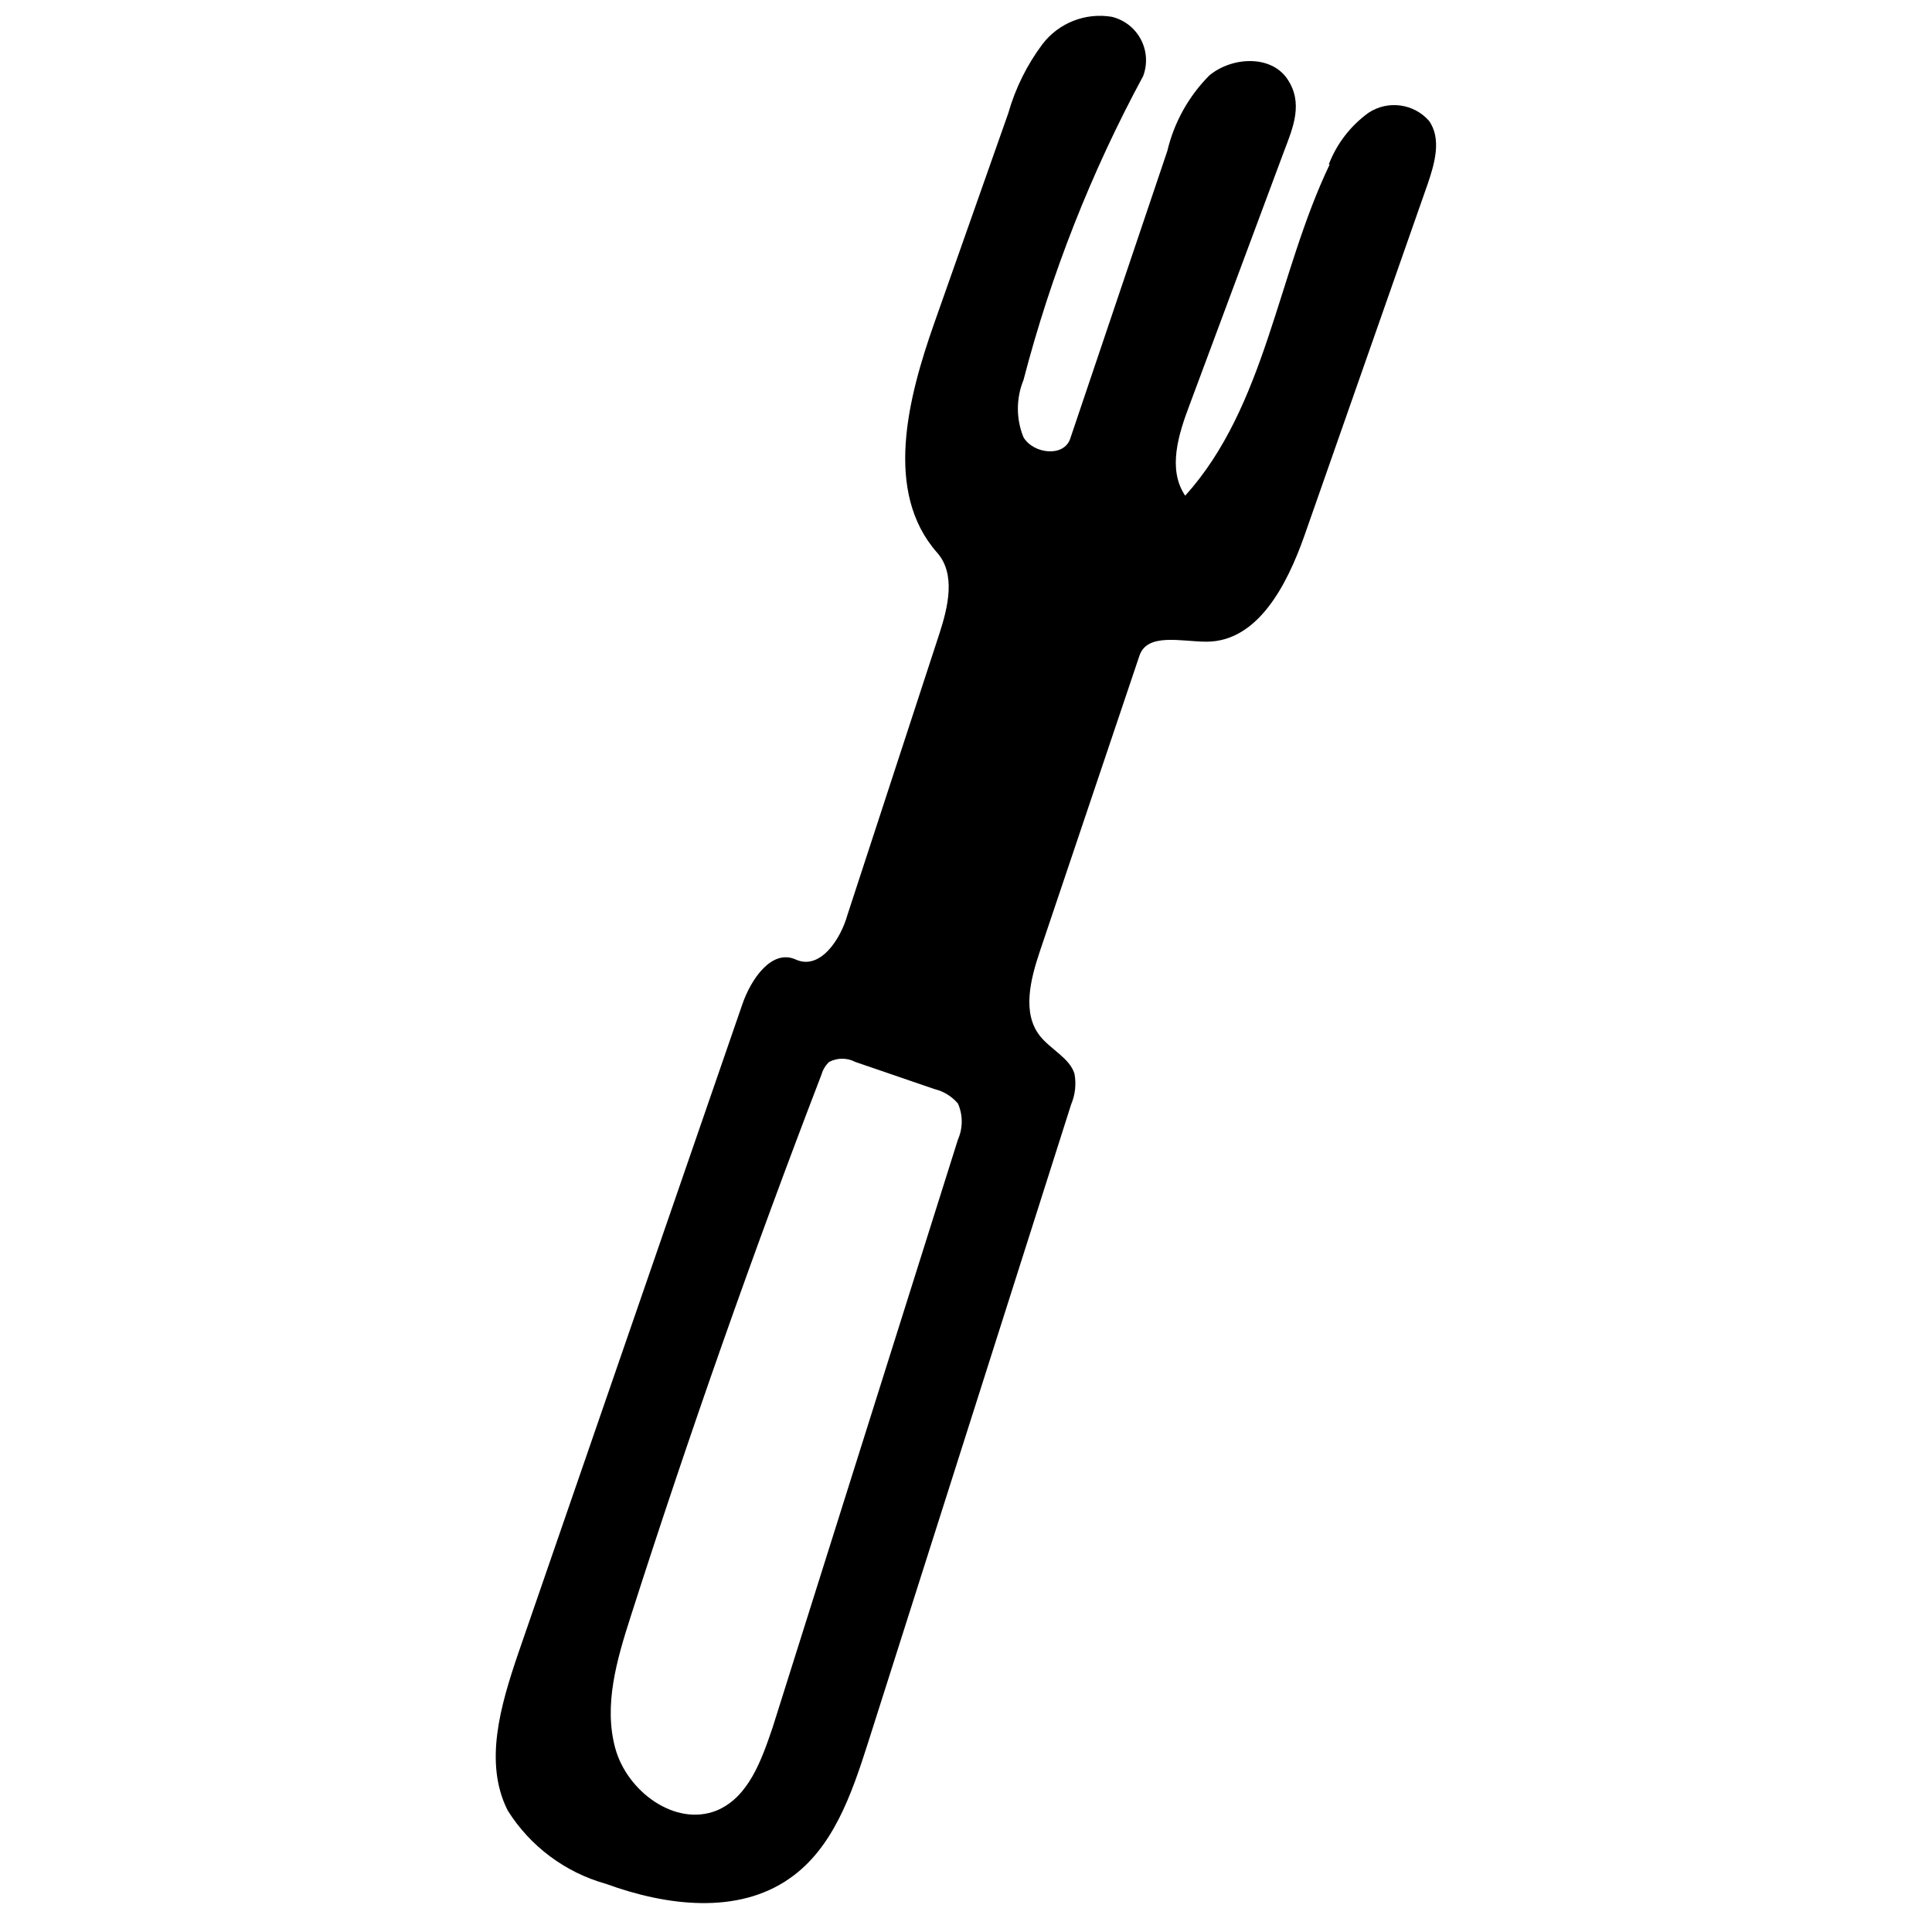 <?xml version="1.0" encoding="UTF-8"?>
<!-- Uploaded to: SVG Repo, www.svgrepo.com, Generator: SVG Repo Mixer Tools -->
<svg width="800px" height="800px" version="1.1" viewBox="144 144 512 512" xmlns="http://www.w3.org/2000/svg">
 <defs>
  <clipPath id="a">
   <path d="m275 148.09h250v500.91h-250z"/>
  </clipPath>
 </defs>
 <g clip-path="url(#a)">
  <path d="m496.14 187.57c2.113-5.492 5.777-10.25 10.551-13.695 5.125-3.363 11.941-2.457 16.004 2.137 3.379 4.742 1.539 11.262-0.355 16.773l-32.719 93.352c-4.562 12.863-12.27 27.918-25.902 27.918-6.578 0-15.766-2.488-17.781 3.793l-26.375 78.297c-2.488 7.41-4.742 16.301 0 22.348 2.844 3.613 7.941 5.926 9.188 10.074 0.504 2.738 0.195 5.559-0.891 8.121l-53.938 169.52c-4.266 13.336-9.188 27.621-20.625 35.566-13.812 9.719-32.777 7.289-48.664 1.48-10.809-3.008-20.109-9.938-26.078-19.441-6.402-12.625-1.898-27.859 2.727-41.492l59.449-172.18c2.254-6.578 7.766-14.758 14.168-11.852 6.398 2.902 11.852-5.277 13.691-11.855l24.359-74.504c2.312-7.113 4.387-15.828-0.594-21.457-14.164-16.062-7.824-40.84-0.711-60.992l19.559-55.477c1.879-6.609 4.953-12.816 9.07-18.316 4.312-5.625 11.383-8.406 18.375-7.231 3.301 0.801 6.102 2.981 7.688 5.984 1.586 3.004 1.809 6.543 0.609 9.723-13.77 25.477-24.418 52.523-31.711 80.551-1.98 4.863-1.98 10.309 0 15.172 2.668 4.445 10.73 5.336 12.387 0.355l25.727-76.223c1.793-7.578 5.652-14.512 11.141-20.031 5.93-4.922 16.242-5.516 20.629 0.887 4.387 6.402 1.539 12.98-0.832 19.203l-25.012 67.156c-2.965 7.824-5.926 17.129-1.184 24.125 21.395-23.711 24.418-58.801 38.289-87.781zm-185.05 384.97c-3.613 11.262-7.172 23.352-4.031 34.793 3.144 11.438 15.887 20.863 26.852 16.477 8.418-3.496 11.855-13.219 14.816-21.93l49.137-155.89c1.34-3.039 1.34-6.5 0-9.543-1.629-1.918-3.832-3.266-6.281-3.852l-20.922-7.172c-2.172-1.137-4.766-1.137-6.938 0-0.957 0.906-1.652 2.051-2.012 3.32-18.219 47.379-35.09 95.309-50.621 143.79z" fill-rule="evenodd"/>
 </g>
</svg>